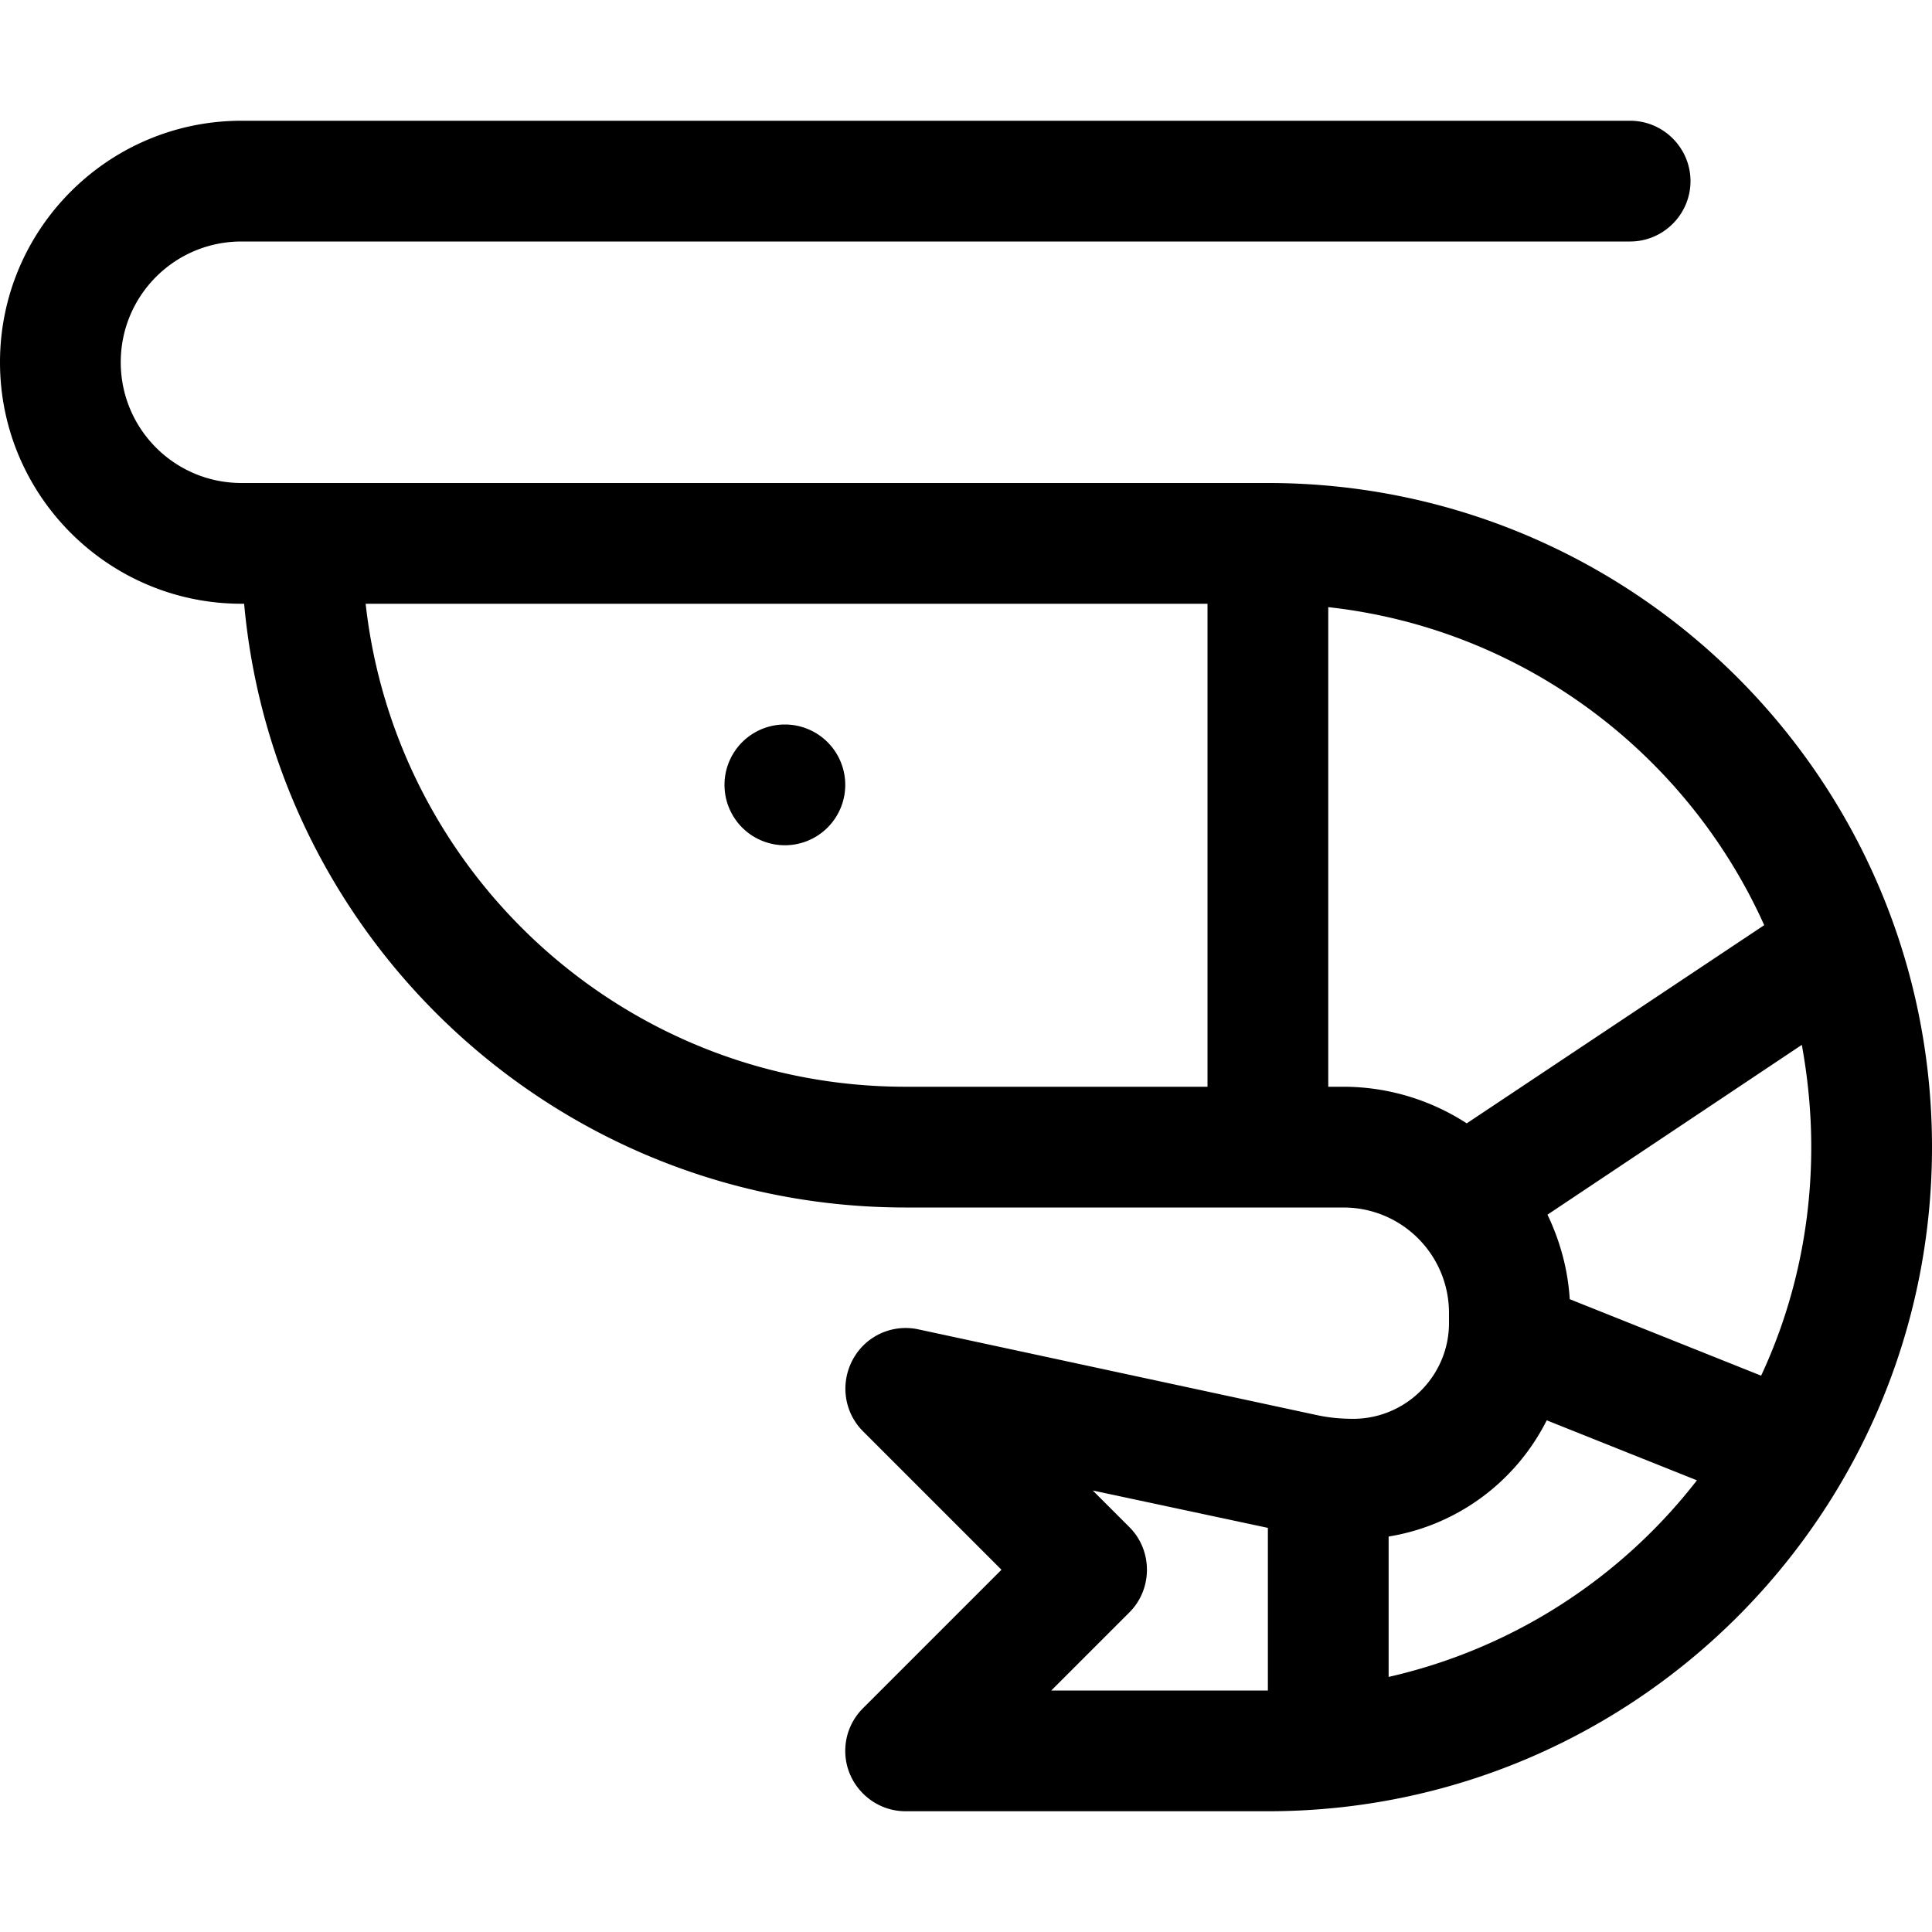 <svg xmlns="http://www.w3.org/2000/svg" viewBox="0 0 512 512"><!--! Font Awesome Pro 6.5.2 by @fontawesome - https://fontawesome.com License - https://fontawesome.com/license (Commercial License) Copyright 2024 Fonticons, Inc. --><path d="M0 96C0 60.7 28.7 32 64 32H432c8.8 0 16 7.2 16 16s-7.2 16-16 16H64C46.3 64 32 78.3 32 96s14.3 32 32 32H336c97.2 0 176 78.8 176 176s-78.8 176-176 176H240c-8.8 0-16-7.2-16-16c0-4.4 1.8-8.4 4.7-11.3L265.4 416l-36.7-36.7c-5-5-6.1-12.7-2.7-19s10.5-9.5 17.4-8L348.9 375c3.2 .7 6.4 1 9.7 1c14 0 25.4-11.4 25.4-25.4V348c0-15.5-12.5-28-28-28H240c-91.8 0-167.2-70.3-175.3-160H64C28.7 160 0 131.3 0 96zM336 448V404.9L289.6 395l9.7 9.7c6.2 6.2 6.2 16.4 0 22.6L278.6 448H336zm32-3.6c33-7.5 61.7-26.3 81.7-52.1l-39.8-15.9c-8.1 16.1-23.5 27.8-41.9 30.8v37.2zm98.7-79.8c8.6-18.4 13.3-39 13.3-60.6c0-9.3-.9-18.3-2.5-27.1l-67.4 45c3.3 6.9 5.4 14.4 5.9 22.4l50.8 20.3zm.8-119.5C447 199.6 403.6 166.6 352 160.9V288h4c12 0 23.3 3.6 32.7 9.7l78.8-52.5zM320 160H96.9c8 72 69 128 143.1 128h80V160zM208 192a16 16 0 1 1 0 32 16 16 0 1 1 0-32z"/></svg>